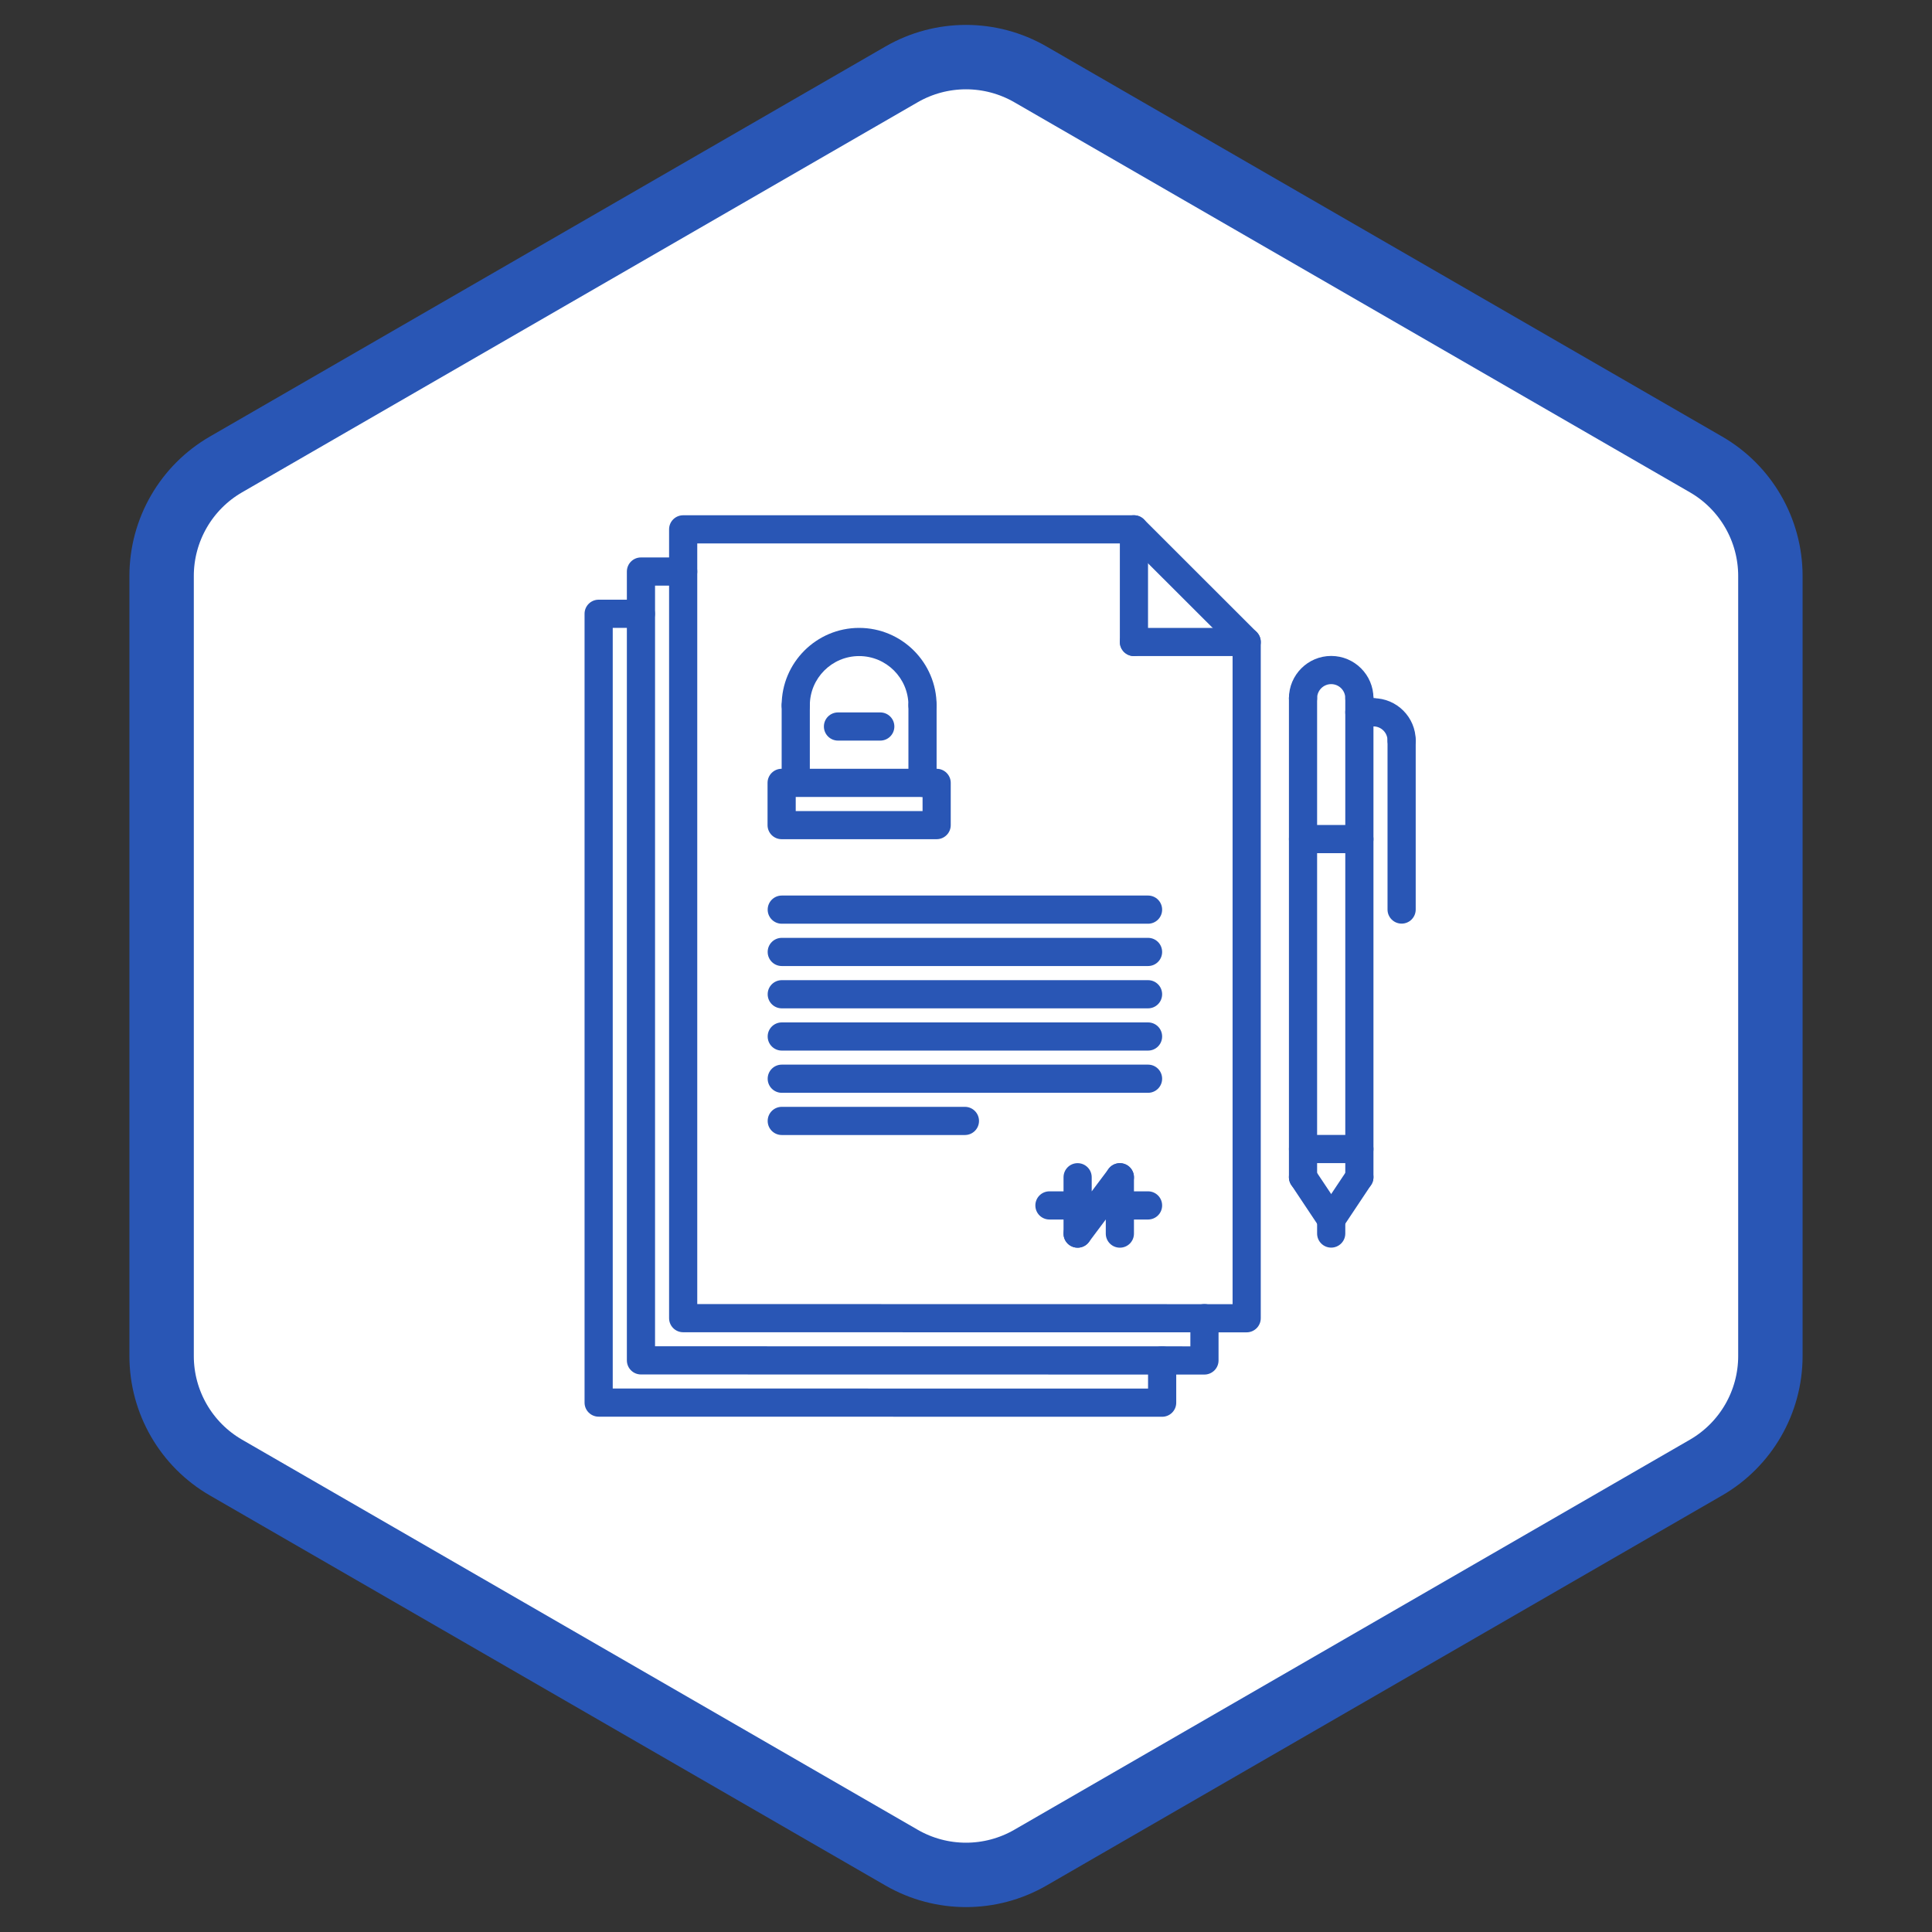 <?xml version="1.0" encoding="UTF-8"?> <svg xmlns="http://www.w3.org/2000/svg" width="60" height="60" viewBox="0 0 60 60" fill="none"><rect x="0" y="0" width="60" height="60" fill="#333333" stroke="none"/> <path d="M32 2.309L52.981 14.423C54.218 15.137 54.981 16.458 54.981 17.887V42.113C54.981 43.542 54.218 44.863 52.981 45.577L32 57.691C30.762 58.405 29.238 58.405 28 57.691L7.019 45.577C5.782 44.863 5.019 43.542 5.019 42.113V17.887C5.019 16.458 5.782 15.137 7.019 14.423L28 2.309C29.238 1.595 30.762 1.595 32 2.309Z" fill="white" stroke="#2956B5" stroke-width="2"></path> <path d="M38.716 41.377L21.216 41.374C20.974 41.374 20.779 41.178 20.779 40.936V16.439C20.779 16.197 20.974 16.002 21.216 16.002H35.215C35.331 16.002 35.443 16.047 35.525 16.13L39.026 19.628C39.108 19.71 39.154 19.821 39.154 19.937V40.939C39.154 41.055 39.108 41.166 39.026 41.248C38.943 41.33 38.833 41.377 38.716 41.377V41.377ZM21.654 40.499L38.279 40.502V20.118L35.034 16.877H21.654V40.499Z" fill="#2956B5"></path> <path d="M37.405 42.688L19.905 42.685C19.663 42.685 19.468 42.489 19.468 42.247V17.75C19.468 17.508 19.663 17.312 19.905 17.312H21.216C21.458 17.312 21.654 17.508 21.654 17.75C21.654 17.992 21.458 18.188 21.216 18.188H20.343V41.81L36.968 41.812V40.936C36.968 40.694 37.163 40.499 37.405 40.499C37.647 40.499 37.843 40.694 37.843 40.936V42.25C37.843 42.366 37.797 42.477 37.715 42.559C37.632 42.641 37.522 42.688 37.405 42.688Z" fill="#2956B5"></path> <path d="M36.091 43.999L18.591 43.996C18.349 43.996 18.154 43.8 18.154 43.559V19.061C18.154 18.82 18.349 18.624 18.591 18.624H19.902C20.144 18.624 20.34 18.82 20.34 19.061C20.34 19.303 20.144 19.499 19.902 19.499H19.029V43.121L35.654 43.124V42.248C35.654 42.006 35.849 41.81 36.091 41.81C36.333 41.81 36.529 42.006 36.529 42.248V43.562C36.529 43.678 36.483 43.789 36.401 43.871C36.318 43.953 36.208 43.999 36.091 43.999Z" fill="#2956B5"></path> <path d="M38.716 20.375H35.215C34.974 20.375 34.778 20.179 34.778 19.937C34.778 19.695 34.974 19.5 35.215 19.5H38.716C38.958 19.5 39.154 19.695 39.154 19.937C39.154 20.179 38.958 20.375 38.716 20.375Z" fill="#2956B5"></path> <path d="M35.215 20.375C34.974 20.375 34.778 20.179 34.778 19.937V16.439C34.778 16.197 34.974 16.002 35.215 16.002C35.457 16.002 35.653 16.197 35.653 16.439V19.937C35.653 20.179 35.457 20.375 35.215 20.375Z" fill="#2956B5"></path> <path d="M42.216 22.121C41.974 22.121 41.779 21.925 41.779 21.684C41.779 21.442 41.583 21.246 41.341 21.246C41.1 21.246 40.904 21.442 40.904 21.684C40.904 21.925 40.708 22.121 40.466 22.121C40.224 22.121 40.029 21.925 40.029 21.684C40.029 20.96 40.618 20.371 41.341 20.371C42.065 20.371 42.654 20.96 42.654 21.684C42.654 21.925 42.458 22.121 42.216 22.121Z" fill="#2956B5"></path> <path d="M40.466 36.996C40.224 36.996 40.029 36.8 40.029 36.559V21.684C40.029 21.442 40.224 21.246 40.466 21.246C40.708 21.246 40.904 21.442 40.904 21.684V36.559C40.904 36.8 40.708 36.996 40.466 36.996Z" fill="#2956B5"></path> <path d="M42.216 36.996C41.974 36.996 41.779 36.8 41.779 36.559V21.684C41.779 21.442 41.974 21.246 42.216 21.246C42.458 21.246 42.654 21.442 42.654 21.684V36.559C42.654 36.8 42.458 36.996 42.216 36.996Z" fill="#2956B5"></path> <path d="M41.342 38.308C41.2 38.308 41.061 38.24 40.977 38.114L40.102 36.801C39.968 36.6 40.022 36.329 40.224 36.194C40.425 36.06 40.696 36.114 40.83 36.316L41.705 37.628C41.84 37.829 41.785 38.1 41.584 38.235C41.509 38.285 41.425 38.308 41.342 38.308Z" fill="#2956B5"></path> <path d="M41.341 38.308C41.258 38.308 41.173 38.284 41.099 38.235C40.897 38.1 40.843 37.829 40.977 37.628L41.852 36.316C41.986 36.114 42.257 36.06 42.459 36.194C42.66 36.329 42.715 36.6 42.58 36.801L41.705 38.114C41.621 38.24 41.482 38.308 41.341 38.308Z" fill="#2956B5"></path> <path d="M41.341 38.746C41.099 38.746 40.904 38.55 40.904 38.309V37.871C40.904 37.629 41.099 37.434 41.341 37.434C41.583 37.434 41.779 37.629 41.779 37.871V38.309C41.779 38.55 41.583 38.746 41.341 38.746Z" fill="#2956B5"></path> <path d="M42.216 36.121H40.466C40.224 36.121 40.029 35.925 40.029 35.684C40.029 35.442 40.224 35.246 40.466 35.246H42.216C42.458 35.246 42.654 35.442 42.654 35.684C42.654 35.925 42.458 36.121 42.216 36.121Z" fill="#2956B5"></path> <path d="M43.529 23.434C43.287 23.434 43.091 23.238 43.091 22.996C43.091 22.755 42.895 22.559 42.654 22.559C42.412 22.559 42.216 22.363 42.216 22.121C42.216 21.879 42.412 21.684 42.654 21.684C43.377 21.684 43.966 22.273 43.966 22.996C43.966 23.238 43.771 23.434 43.529 23.434Z" fill="#2956B5"></path> <path d="M43.529 28.684C43.287 28.684 43.091 28.488 43.091 28.246V22.996C43.091 22.754 43.287 22.559 43.529 22.559C43.771 22.559 43.966 22.754 43.966 22.996V28.246C43.966 28.488 43.771 28.684 43.529 28.684Z" fill="#2956B5"></path> <path d="M42.654 22.559H42.216C41.974 22.559 41.779 22.363 41.779 22.121C41.779 21.879 41.974 21.684 42.216 21.684H42.654C42.896 21.684 43.091 21.879 43.091 22.121C43.091 22.363 42.896 22.559 42.654 22.559Z" fill="#2956B5"></path> <path d="M42.216 26.496H40.466C40.224 26.496 40.029 26.3 40.029 26.059C40.029 25.817 40.224 25.621 40.466 25.621H42.216C42.458 25.621 42.654 25.817 42.654 26.059C42.654 26.3 42.458 26.496 42.216 26.496Z" fill="#2956B5"></path> <path d="M35.654 31.315H24.279C24.037 31.315 23.841 31.119 23.841 30.877C23.841 30.636 24.037 30.44 24.279 30.44H35.654C35.896 30.44 36.091 30.636 36.091 30.877C36.091 31.119 35.896 31.315 35.654 31.315Z" fill="#2956B5"></path> <path d="M35.654 30.001H24.279C24.037 30.001 23.841 29.805 23.841 29.564C23.841 29.322 24.037 29.126 24.279 29.126H35.654C35.896 29.126 36.091 29.322 36.091 29.564C36.091 29.805 35.896 30.001 35.654 30.001Z" fill="#2956B5"></path> <path d="M35.654 28.687H24.279C24.037 28.687 23.841 28.491 23.841 28.25C23.841 28.008 24.037 27.812 24.279 27.812H35.654C35.896 27.812 36.091 28.008 36.091 28.25C36.091 28.491 35.896 28.687 35.654 28.687Z" fill="#2956B5"></path> <path d="M35.654 32.627H24.279C24.037 32.627 23.841 32.431 23.841 32.189C23.841 31.947 24.037 31.752 24.279 31.752H35.654C35.896 31.752 36.091 31.947 36.091 32.189C36.091 32.431 35.896 32.627 35.654 32.627Z" fill="#2956B5"></path> <path d="M35.654 33.938H24.279C24.037 33.938 23.841 33.742 23.841 33.501C23.841 33.259 24.037 33.063 24.279 33.063H35.654C35.896 33.063 36.091 33.259 36.091 33.501C36.091 33.742 35.896 33.938 35.654 33.938Z" fill="#2956B5"></path> <path d="M29.966 35.249H24.279C24.037 35.249 23.841 35.054 23.841 34.812C23.841 34.57 24.037 34.374 24.279 34.374H29.966C30.208 34.374 30.404 34.57 30.404 34.812C30.404 35.054 30.208 35.249 29.966 35.249Z" fill="#2956B5"></path> <path d="M35.654 37.873H32.591C32.349 37.873 32.154 37.678 32.154 37.436C32.154 37.194 32.349 36.998 32.591 36.998H35.654C35.896 36.998 36.091 37.194 36.091 37.436C36.091 37.678 35.896 37.873 35.654 37.873Z" fill="#2956B5"></path> <path d="M33.466 38.748C33.224 38.748 33.029 38.553 33.029 38.311V36.561C33.029 36.319 33.224 36.123 33.466 36.123C33.708 36.123 33.904 36.319 33.904 36.561V38.311C33.904 38.553 33.708 38.748 33.466 38.748Z" fill="#2956B5"></path> <path d="M33.466 38.748C33.374 38.748 33.283 38.72 33.204 38.661C33.011 38.516 32.971 38.242 33.116 38.049L34.429 36.299C34.574 36.105 34.848 36.067 35.041 36.211C35.234 36.356 35.274 36.63 35.128 36.823L33.816 38.573C33.731 38.688 33.599 38.748 33.466 38.748V38.748Z" fill="#2956B5"></path> <path d="M34.779 38.748C34.537 38.748 34.341 38.553 34.341 38.311V36.561C34.341 36.319 34.537 36.123 34.779 36.123C35.021 36.123 35.216 36.319 35.216 36.561V38.311C35.216 38.553 35.021 38.748 34.779 38.748Z" fill="#2956B5"></path> <path d="M29.088 26.062H24.275C24.033 26.062 23.837 25.867 23.837 25.625V24.312C23.837 24.071 24.033 23.875 24.275 23.875H29.088C29.33 23.875 29.526 24.071 29.526 24.312V25.625C29.526 25.867 29.33 26.062 29.088 26.062V26.062ZM24.712 25.188H28.651V24.75H24.712V25.188Z" fill="#2956B5"></path> <path d="M28.65 22.343C28.408 22.343 28.212 22.148 28.212 21.906C28.212 21.061 27.526 20.375 26.681 20.375C25.837 20.375 25.15 21.061 25.15 21.906C25.15 22.148 24.954 22.343 24.712 22.343C24.471 22.343 24.275 22.148 24.275 21.906C24.275 20.579 25.355 19.5 26.681 19.5C28.008 19.5 29.087 20.579 29.087 21.906C29.087 22.148 28.892 22.343 28.65 22.343Z" fill="#2956B5"></path> <path d="M24.712 24.312C24.471 24.312 24.275 24.116 24.275 23.875V21.906C24.275 21.664 24.471 21.468 24.712 21.468C24.954 21.468 25.15 21.664 25.15 21.906V23.875C25.15 24.116 24.954 24.312 24.712 24.312Z" fill="#2956B5"></path> <path d="M28.65 24.75C28.408 24.75 28.212 24.554 28.212 24.312V21.906C28.212 21.664 28.408 21.468 28.65 21.468C28.892 21.468 29.087 21.664 29.087 21.906V24.312C29.087 24.554 28.892 24.75 28.65 24.75Z" fill="#2956B5"></path> <path d="M27.337 23H26.025C25.783 23 25.587 22.804 25.587 22.562C25.587 22.32 25.783 22.125 26.025 22.125H27.337C27.579 22.125 27.775 22.32 27.775 22.562C27.775 22.804 27.579 23 27.337 23Z" fill="#2956B5"></path> </svg> 